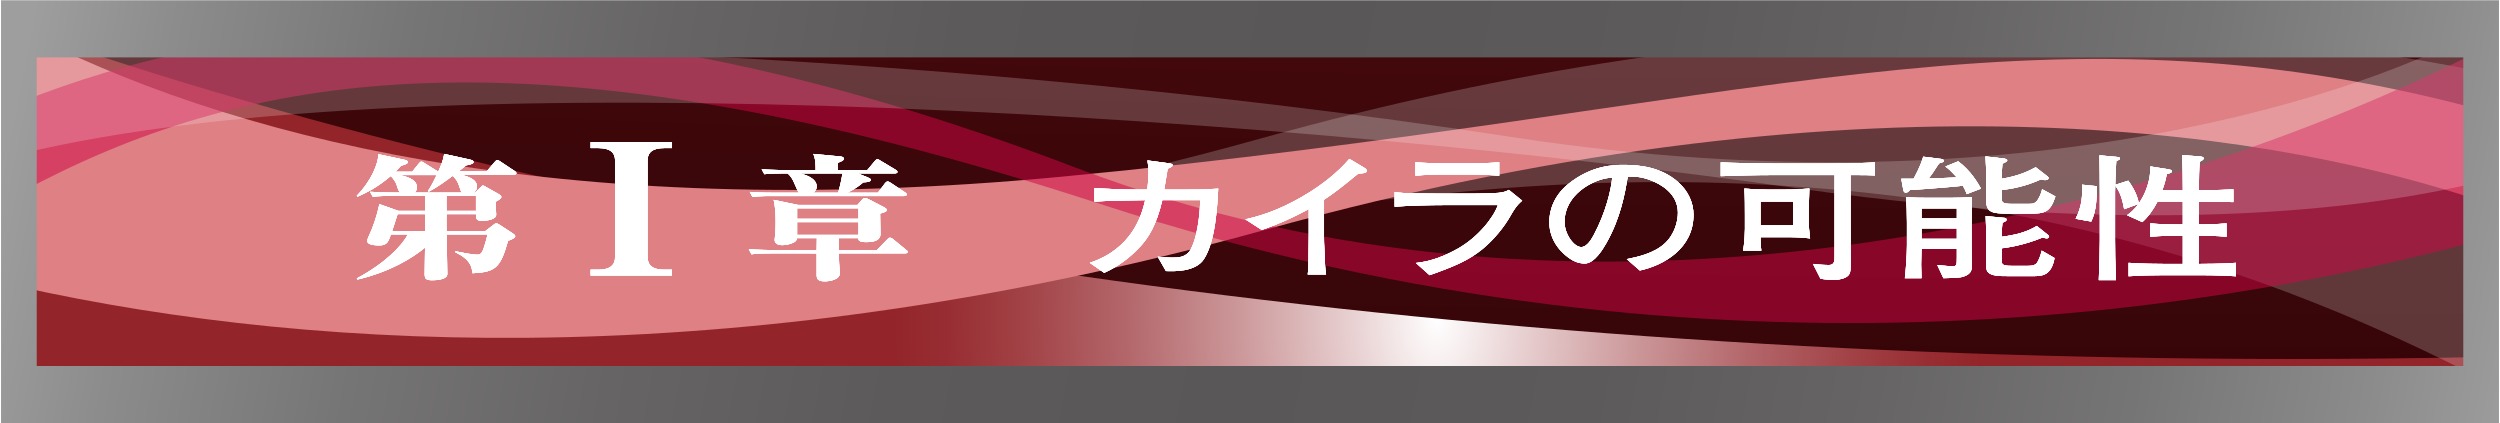 <?xml version="1.0" encoding="utf-8"?>
<svg version="1.1" xmlns="http://www.w3.org/2000/svg" xmlns:xlink="http://www.w3.org/1999/xlink" x="0px" y="0px" width="620px" height="105px" viewBox="0 0 620 105" style="enable-background:new 0 0 620 105;" xml:space="preserve">
<style type="text/css">
	.st0{fill:url(#SVGID_1_);}
	.st1{clip-path:url(#SVGID_3_);fill:url(#SVGID_4_);}
	.st2{opacity:0.2;clip-path:url(#SVGID_6_);fill:#fff;enable-background:new    ;}
	.st3{clip-path:url(#SVGID_8_);fill:#DE8084;}
	.st4{opacity:0.52;clip-path:url(#SVGID_10_);fill:#CF0746;enable-background:new    ;}
	.st5{opacity:0.2;clip-path:url(#SVGID_12_);fill:#fff;enable-background:new    ;}
	.st6{fill:url(#SVGID_13_);}
	.st7{fill:#fff;}
</style>
<filter id="drop-shadow">
	<feGaussianBlur in="SourceAlpha" stdDeviation="3"></feGaussianBlur>
</filter>
<g>
	<g>
		
			<radialGradient id="SVGID_1_" cx="1165.538" cy="1966.734" r="216.195" gradientTransform="matrix(0.624 0 0 1 -370.934 -1888)" gradientUnits="userSpaceOnUse">
			<stop  offset="0" style="stop-color:#fff"/>
			<stop  offset="0.136" style="stop-color:#EBD6D7"/>
			<stop  offset="0.364" style="stop-color:#CC989A"/>
			<stop  offset="0.574" style="stop-color:#B3666A"/>
			<stop  offset="0.756" style="stop-color:#A24347"/>
			<stop  offset="0.904" style="stop-color:#972D32"/>
			<stop  offset="1" style="stop-color:#93252A"/>
		</radialGradient>
		<rect x="4.681" y="7.146" class="st0" width="610.639" height="90.709"/>
		<g>
			<g>
				<g>
					<g>
						<g>
							<defs>
								<rect id="SVGID_2_" x="4.681" y="7.146" width="610.639" height="90.709"/>
							</defs>
							<clipPath id="SVGID_3_">
								<use xlink:href="#SVGID_2_"  style="overflow:visible;"/>
							</clipPath>
							
								<radialGradient id="SVGID_4_" cx="-3165.058" cy="1049.961" r="249.642" gradientTransform="matrix(0 -1.144 -8.373 0 9359.298 -3815.98)" gradientUnits="userSpaceOnUse">
								<stop  offset="0" style="stop-color:#93252A"/>
								<stop  offset="0.052" style="stop-color:#8B2227"/>
								<stop  offset="0.33" style="stop-color:#67161A"/>
								<stop  offset="0.588" style="stop-color:#4D0C10"/>
								<stop  offset="0.82" style="stop-color:#3D070A"/>
								<stop  offset="1" style="stop-color:#370508"/>
							</radialGradient>
							<path class="st1" d="M615.32,7.146H4.681c145.094,50.633,344.047,81.881,563.575,81.881c15.796,0,31.486-0.164,47.064-0.486
								V7.146L615.32,7.146z"/>
						</g>
					</g>
				</g>
			</g>
			<g>
				<g>
					<g>
						<g>
							<defs>
								<rect id="SVGID_5_" x="4.681" y="7.146" width="610.639" height="90.709"/>
							</defs>
							<clipPath id="SVGID_6_">
								<use xlink:href="#SVGID_5_"  style="overflow:visible;"/>
							</clipPath>
							<path class="st2" d="M4.681,62.46c119.015,31.51,188.839,1.26,357.602-14.87c125.002-11.947,206.668,22.642,253.036,46.347
								V17.739C543.041,3.321,438.365-0.812,312.846,34.291C159.653,77.126,59.315,57.11,4.681,39.859V62.46z"/>
						</g>
					</g>
				</g>
			</g>
			<g>
				<g>
					<g>
						<g>
							<defs>
								<rect id="SVGID_7_" x="4.681" y="7.146" width="610.639" height="90.709"/>
							</defs>
							<clipPath id="SVGID_8_">
								<use xlink:href="#SVGID_7_"  style="overflow:visible;"/>
							</clipPath>
							<path class="st3" d="M615.32,27.255C504.081-2.583,433.666,27.667,263.506,43.798C137.462,55.739,55.111,33.435,4.681,7.146
								v63.922c76.555,16.998,182.105,21.127,308.673-13.965c154.472-42.84,255.637-22.821,301.966-7.239V27.255z"/>
						</g>
					</g>
				</g>
			</g>
			<g>
				<g>
					<g>
						<g>
							<defs>
								<rect id="SVGID_9_" x="4.681" y="7.146" width="610.639" height="90.709"/>
							</defs>
							<clipPath id="SVGID_10_">
								<use xlink:href="#SVGID_9_"  style="overflow:visible;"/>
							</clipPath>
							<path class="st4" d="M4.681,47.944c55.209-29.75,125.106-44.029,268.222,2.652c155.464,50.704,286.636,23.876,342.417,8.96
								V12.413c-83.748,42.162-221.832,77.512-348.688,29.109C139.913-6.837,59.282,3.673,4.681,25.465V47.944z"/>
						</g>
					</g>
				</g>
			</g>
			<g>
				<g>
					<g>
						<g>
							<defs>
								<rect id="SVGID_11_" x="4.681" y="7.146" width="610.639" height="90.709"/>
							</defs>
							<clipPath id="SVGID_12_">
								<use xlink:href="#SVGID_11_"  style="overflow:visible;"/>
							</clipPath>
							<path class="st5" d="M4.681,38.271c102.908-25.24,324.869-8.178,440.934,8.406c92.194,13.169,147.645,3.848,169.704-1.672
								V7.146c-25.914,14.578-112.501,46.494-240.07,26.882C219.153,10.038,57.127,8.339,4.681,13.521V38.271z"/>
						</g>
					</g>
				</g>
			</g>
		</g>
	</g>
	<g>
		
			<linearGradient id="SVGID_13_" gradientUnits="userSpaceOnUse" x1="9.75" y1="1881.388" x2="622.659" y2="2002.055" gradientTransform="matrix(1 0 0 1 0 -1888)">
			<stop  offset="0" style="stop-color:#9E9E9F"/>
			<stop  offset="0.057" style="stop-color:#8C8C8D"/>
			<stop  offset="0.152" style="stop-color:#767575"/>
			<stop  offset="0.253" style="stop-color:#666464"/>
			<stop  offset="0.363" style="stop-color:#5C5A5A"/>
			<stop  offset="0.5" style="stop-color:#595757"/>
			<stop  offset="0.637" style="stop-color:#5C5A5A"/>
			<stop  offset="0.747" style="stop-color:#666464"/>
			<stop  offset="0.848" style="stop-color:#767575"/>
			<stop  offset="0.943" style="stop-color:#8C8C8D"/>
			<stop  offset="1" style="stop-color:#9E9E9F"/>
		</linearGradient>
		<path class="st6" d="M619.745,104.94H0.255V0.059h619.489V104.94L619.745,104.94z M9.106,90.768h601.789V14.232H9.106V90.768
			L9.106,90.768z"/>
	</g>
</g>
<g filter="url(#drop-shadow)">
	<g>
		<path class="st7" d="M127.436,43.313h-13.183c2.594,0.612,4.04,1.496,4.04,2.925c0,0.17,0,0.986-0.851,1.531h0.383l1.403-1.361
			c0.213-0.204,0.383-0.408,0.553-0.408s0.383,0.17,0.596,0.272l3.189,1.802c0.34,0.204,0.765,0.442,0.765,0.749
			c0,0.442-0.68,0.816-1.445,1.224c0,0.477,0.17,2.687,0.17,3.197c0,1.462-3.317,1.531-3.487,1.531c-1.53,0-1.53-0.646-1.53-1.667
			h-7.316v4.217h9.611l1.999-1.531c0.212-0.17,0.51-0.408,0.766-0.408c0.212,0,0.595,0.238,0.808,0.374l3.189,2.075
			c0.298,0.204,0.681,0.476,0.681,0.714c0,0.306-0.298,0.646-1.786,1.19c-1.914,6.836-3.189,7.72-8.803,8.026
			c-0.213-1.598-0.426-3.333-4.253-5.204v-0.272c1.488,0.34,4.295,0.884,5.4,0.884c0.851,0,1.233-0.374,1.744-1.973
			c0.17-0.578,0.68-2.245,0.851-3.061h-10.164c0,1.395,0.17,8.265,0.17,9.795s-3.061,1.564-3.784,1.564
			c-1.446,0-1.829-0.34-1.829-1.531c0-0.918,0.085-5.51,0.085-6.564c-3.189,2.653-8.803,6.054-16.755,7.925l-0.171-0.272
			c6.933-3.707,11.143-7.993,12.673-10.918h-4.21c-0.595,1.734-0.936,2.721-2.807,2.721c-2.211,0-3.062-0.408-3.062-1.156
			c0-0.408,0.893-2.245,1.063-2.653c1.107-2.789,1.574-4.762,1.957-6.428l4.678,1.667h6.634v-3.708h-8.335
			c-2.977,0-3.785,0.136-4.593,0.238l-0.723-1.258c2.041,0.136,4.039,0.204,6.081,0.204h1.403c-0.341-0.272-0.553-0.885-0.894-1.973
			c-0.212-0.646-0.766-1.496-1.445-2.142c-3.232,2.755-5.869,4.081-8.25,5.136l-0.171-0.238c3.657-3.742,5.358-8.061,5.358-10.306
			l6.209,1.326c0.851,0.17,1.105,0.34,1.105,0.612c0,0.476-0.936,0.714-1.7,0.919c-0.383,0.442-0.681,0.782-1.404,1.497h4.168
			l1.573-1.939c0.256-0.306,0.468-0.578,0.724-0.578c0.212,0,0.51,0.204,0.765,0.374l3.317,2.075l0.085,0.068
			c0.681-1.531,1.233-2.789,1.488-4.422l6.209,1.361c0.723,0.17,1.063,0.306,1.063,0.612c0,0.408-0.341,0.578-1.871,0.884
			c-0.511,0.442-0.638,0.544-1.829,1.462h6.975l1.871-2.211c0.298-0.34,0.511-0.578,0.766-0.578c0.17,0,0.425,0.136,0.766,0.374
			l3.529,2.347c0.128,0.102,0.426,0.272,0.426,0.51C128.075,43.278,127.648,43.313,127.436,43.313z M105.408,53.108h-6.804
			c-0.171,0.578-1.148,3.537-1.361,4.217h8.165V53.108z M113.998,46.509c-0.554-1.803-1.191-2.415-1.744-2.891
			c-1.871,1.395-3.785,2.789-5.911,3.912l-0.213-0.17c0.724-0.986,1.446-2.449,2.169-3.945h-9.101c1.403,0.34,4.21,0.986,4.21,3.027
			c0,0.204,0,0.816-0.595,1.327h11.737C114.381,47.597,114.211,47.223,113.998,46.509z M118.038,48.583h-7.316v3.708h7.316V48.583z"
			/>
		<path class="st7" d="M166.657,35.229v1.497h-1.928c-2.834,0-4.138,0.998-4.138,3.129v23.854c0,2.086,1.247,3.174,4.138,3.174h1.928
			v1.451h-20.181v-1.451h1.928c2.777,0,4.138-1.043,4.138-3.174V39.854c0-2.041-1.247-3.129-4.138-3.129h-1.928v-1.497
			C146.476,35.228,166.657,35.228,166.657,35.229z"/>
		<path class="st7" d="M224.438,62.834h-16.415c0.043,1.021,0.043,2.007,0.085,2.517c0.043,0.408,0.17,1.871,0.17,2.414
			c0,1.633-2.636,2.007-3.699,2.007c-1.446,0-2.041-0.374-2.041-1.53v-5.408H190.97c-2.594,0-3.53,0.068-4.593,0.238l-0.681-1.258
			c2.637,0.17,5.613,0.204,6.039,0.204h10.802c0-0.477,0.042-2.551,0.042-2.96h-4.933c0,0.477-0.341,0.851-0.894,1.123
			c-0.723,0.34-1.786,0.612-2.722,0.612c-0.977,0-1.913-0.34-1.913-1.292c0-0.204,0.127-1.123,0.127-1.327
			c0.128-1.258,0.128-2.857,0.128-3.129c0-1.564-0.085-3.877-0.511-5.476l6.082,1.259h14.714l1.148-1.327
			c0.212-0.238,0.382-0.374,0.765-0.374c0.298,0,0.553,0.136,0.894,0.306l3.87,2.006c0.255,0.136,0.553,0.34,0.553,0.579
			c0,0.442-0.17,0.51-1.616,0.952c0,1.36,0.085,3.537,0.085,4.897c0,0.681,0,2.177-3.529,2.177c-1.914,0-1.956-0.544-1.956-0.986
			h-4.891c0,0.612,0.042,2.415,0.042,2.96h9.441l2.594-2.653c0.255-0.272,0.383-0.408,0.638-0.408c0.341,0,0.553,0.17,0.766,0.34
			l3.232,2.653c0.255,0.204,0.425,0.306,0.425,0.51C225.118,62.766,224.736,62.834,224.438,62.834z M224.226,48.617h-33.001
			c-2.594,0-3.529,0.102-4.593,0.238l-0.681-1.259c2.637,0.204,5.614,0.204,6.039,0.204h6.209c-0.298-0.238-0.383-0.476-1.276-2.517
			c-0.17-0.442-0.723-1.599-1.615-2.279h-1.148c-2.594,0-3.529,0.068-4.593,0.204l-0.681-1.225c2.637,0.17,5.613,0.204,6.039,0.204
			h7.356c0-1.054,0-2.857-0.595-4.014l6.591,0.612c0.724,0.068,0.979,0.238,0.979,0.544c0,0.374-0.298,0.646-1.531,1.054v1.803h7.357
			l1.871-2.245c0.128-0.17,0.383-0.442,0.638-0.442c0.298,0,0.511,0.204,0.809,0.374l3.742,2.245c0.17,0.102,0.425,0.272,0.425,0.51
			c0,0.306-0.383,0.375-0.681,0.375h-9.143l2.424,0.986c0.255,0.102,0.808,0.306,0.808,0.612c0,0.578-1.488,0.612-1.871,0.612
			c-0.595,0.51-1.956,1.633-3.954,2.585h7.569l1.786-2.381c0.127-0.136,0.34-0.408,0.638-0.408c0.17,0,0.34,0.068,0.766,0.34
			l3.572,2.381c0.17,0.136,0.383,0.272,0.383,0.408C224.864,48.617,224.48,48.617,224.226,48.617z M212.914,51.644h-15.225v2.619
			h15.225V51.644z M212.914,55.081h-15.225v3.163h15.225V55.081z M198.413,43.007c1.021,0.272,4.125,1.088,4.125,3.231
			c0,0.17,0,0.986-0.894,1.564h6.209c0.34-0.952,0.979-3.843,1.064-4.795C208.917,43.007,198.413,43.007,198.413,43.007z"/>
		<path class="st7" d="M298.548,64.297c-2.126,3.231-7.612,2.993-9.398,2.925l-2.041-3.571c1.021,0.136,2.126,0.238,3.785,0.238
			c1.106,0,3.232,0,4.338-1.939c2.168-3.911,2.381-10.986,2.424-12.312h-9.398c-1.446,6.258-3.487,9.387-5.613,11.666
			c-2.382,2.551-5.316,4.795-8.804,6.36l-3.571-2.482c10.418-3.469,12.843-11.632,13.735-15.543
			c-8.675,0.136-8.888,0.136-12.588,0.374v-3.367c3.019,0.17,5.869,0.374,11.865,0.374h1.233c0.212-1.496,0.298-3.061,0.298-4.183
			c0-1.395-0.128-2.347-0.256-3.061l4.976,0.68c0.978,0.136,1.276,0.17,1.276,0.51c0,0.408-0.851,0.714-1.191,0.851
			c-0.085,0.442-0.17,0.714-0.212,1.088c-0.128,0.646-0.596,3.537-0.681,4.115h5.146c1.829,0,4.551,0.034,8.25-0.238
			C301.908,50.829,301.483,59.875,298.548,64.297z"/>
		<path class="st7" d="M336.859,43.04c-4.21,3.436-5.656,4.592-8.505,6.497v9.115c0,2.415,0.127,2.721,0.212,5.578
			c0.043,2.109,0.17,2.891,0.298,3.843h-4.55c0.085-0.714,0.17-1.462,0.17-1.599c0-1.292,0.085-6.938,0.085-8.095v-6.53
			c-3.657,2.007-7.569,3.775-11.652,5.17l-4.082-2.619c2.466-0.578,7.611-1.769,14.544-5.884c4.337-2.551,8.207-5.578,11.269-9.115
			l3.87,2.313c0.256,0.17,0.426,0.408,0.426,0.612C338.943,42.972,338.178,42.972,336.859,43.04z"/>
		<path class="st7" d="M374.702,53.346c-1.574,2.857-4.296,6.19-7.059,8.435c-3.402,2.755-6.677,4.184-13.099,6.462l-3.401-3.027
			c3.742-0.374,7.186-1.769,10.249-3.469c5.272-2.925,9.101-7.959,10.078-10.884h-13.48c-3.189,0-9.059,0.136-12.12,0.408v-3.673
			c0.681,0.102,1.19,0.204,2.254,0.272c2.041,0.102,5.996,0.136,7.697,0.136h10.164c1.36,0,4.295-0.068,5.528-0.17
			c1.445-0.136,1.998-0.374,2.679-0.749l3.317,2.687C376.104,50.862,375.169,52.529,374.702,53.346z M364.793,43.278h-6.847
			c-2.296,0-4.635,0.068-6.932,0.306v-3.367c2.382,0.238,5.869,0.306,6.932,0.306h6.847c2.339,0,4.678-0.068,7.017-0.306v3.367
			C368.79,43.278,365.091,43.278,364.793,43.278z"/>
		<path class="st7" d="M406.676,67.086l-3.232-2.823c2.509-0.51,6.677-1.36,9.44-3.912c2.51-2.347,3.232-5.544,3.232-7.619
			c0-4.864-4.508-7.142-6.592-7.959c-2.552-1.021-4.21-0.986-5.826-0.986c-0.723,4.149-1.743,10.204-5.315,16.496
			c-0.808,1.395-2.935,5.068-5.358,5.068c-1.616,0-2.892-0.646-3.614-1.156c-1.616-1.055-5.188-4.048-5.188-9.149
			c0-2.483,0.893-6.292,4.635-9.354c5.911-4.795,11.483-4.795,13.949-4.795c3.87,0,9.143,0.544,13.354,4.251
			c2.509,2.211,3.827,5.136,3.827,8.129C419.986,61.644,412.587,65.793,406.676,67.086z M398.723,44.162
			c-3.614,0.476-10.716,4.013-10.716,10.884c0,3.027,2.339,6.224,4.125,6.224c1.488,0,2.594-2.04,3.104-2.959
			c3.063-5.714,4.338-11.394,4.594-14.251C399.445,44.095,399.104,44.128,398.723,44.162z"/>
		<path class="st7" d="M460.082,43.415h-1.148v11.87c0,1.632,0.042,8.945,0.042,10.169c-0.042,1.836-0.042,2.585-1.063,3.231
			c-1.063,0.646-2.51,0.714-3.02,0.714c-0.766,0-2.084-0.034-3.402-0.272l-1.871-3.673c2.254,0.272,3.87,0.272,3.955,0.272
			c1.36,0,1.403-1.021,1.403-2.075V43.415h-14.714c-4.934,0-9.483,0.136-13.523,0.272v-3.435c1.828,0.17,11.524,0.306,13.736,0.306
			h10.206c3.87,0,10.631,0,14.289-0.306v3.265C463.909,43.449,462.293,43.415,460.082,43.415z M443.113,58.821h-6.506
			c0,1.156,0.042,2.21,0.213,3.333h-4.551c0.425-2.007,0.468-5.17,0.468-5.34v-3.503c0-2.177,0-4.354-0.128-6.564
			c2.467,0.238,4.849,0.272,5.869,0.272h3.955c3.061,0,4.848-0.136,6.294-0.272c0,0.85-0.171,4.558-0.171,5.306V54.4
			c0,2.177,0.128,2.415,0.341,4.728C447.366,58.923,445.495,58.821,443.113,58.821z M444.729,49.978h-8.122v5.918h8.122V49.978z"/>
		<path class="st7" d="M487.716,48.141c-0.17-0.612-0.34-1.055-0.936-2.075c-1.956,0.238-6.677,0.612-8.974,0.782
			c-0.638,0.068-3.529,0.238-4.125,0.272c-0.425,0.442-0.638,0.646-1.063,0.646c-0.426,0-0.553-0.442-0.596-0.646l-0.51-2.789h3.062
			c1.658-3.027,2.084-4.523,2.382-5.476l4.38,0.544c0.255,0.034,0.723,0.136,0.723,0.442c0,0.34-0.255,0.408-1.105,0.646
			c-0.34,0.34-1.318,1.973-1.573,2.313c-0.638,0.918-0.766,1.054-1.106,1.462c2.34-0.068,5.529-0.17,7.018-0.272
			c-1.871-2.007-2.042-2.109-2.85-2.687l3.189-1.292c3.148,2.347,4.848,5.34,5.656,6.769L487.716,48.141z M486.781,68.65
			c-0.851,0.272-3.827,0.34-4.806,0.34l-1.531-3.265c2.042,0.204,3.104,0.306,3.743,0.306c1.063,0,1.106-0.204,1.106-2.211v-2.108
			h-8.761c-0.042,1.394-0.085,3.299-0.085,3.877c0,0.544,0.085,2.925,0.085,3.401h-4.125c0.255-1.973,0.511-6.054,0.511-8.095v-5.782
			c0-2.143-0.086-4.728-0.213-6.224c1.956,0.136,3.146,0.17,5.656,0.17h5.315c2.084,0,4.423-0.102,5.358-0.17
			c0,1.021-0.085,5.476-0.085,6.395v5.51c0,0.544,0.085,4.966,0.085,5.034C489.035,67.188,488.652,68.072,486.781,68.65z
			 M485.293,51.679h-8.761v2.483h8.761V51.679z M485.293,56.644h-8.761v2.585h8.761V56.644z M503.409,52.972h-5.401
			c-4.082,0-5.443-0.306-5.443-3.401v-6.258c0-1.19,0-1.531-0.17-4.524l4.763,0.544c0.213,0.034,0.638,0.238,0.638,0.374
			c0,0.34-0.127,0.374-1.19,0.884c-0.085,1.156-0.17,1.938-0.17,2.891v0.85c4.338-0.714,6.932-2.041,8.42-2.857l2.978,2.313
			c0.085,0.068,0.212,0.204,0.212,0.374c0,0.17-0.127,0.51-0.85,0.51c-0.17,0-0.255,0-1.063-0.17
			c-2.254,0.986-5.316,2.143-9.696,2.619v2.04c0,0.884,0,1.395,2.339,1.395h4.125c1.19,0,1.488,0,2.126-0.578
			c0.511-0.476,1.276-2.109,1.404-3.061l3.314,1.803C508.427,52.767,506.98,52.972,503.409,52.972z M504.174,68.48h-5.911
			c-2.68,0-4.423-0.034-5.316-1.054c-0.255-0.374-0.383-0.646-0.383-2.313v-6.836c0-1.36,0-1.734-0.127-4.693l4.678,0.442
			c0.212,0.034,0.51,0.102,0.51,0.442c0,0.306-0.17,0.408-1.021,0.782c-0.085,0.816-0.17,1.836-0.17,3.469
			c3.232-0.408,6.336-1.19,8.676-2.687l2.849,2.279c0.128,0.102,0.213,0.17,0.213,0.34s-0.17,0.476-0.596,0.476
			c-0.212,0-0.425-0.068-0.978-0.238c-3.828,1.564-7.272,2.347-10.164,2.687v3.265c0,0.748,0.34,1.088,2.339,1.088h4.253
			c1.53,0,1.871-0.442,2.126-0.714c0.298-0.408,0.894-1.632,1.191-3.061l3.189,1.837C508.724,68.447,506.342,68.48,504.174,68.48z"/>
		<path class="st7" d="M519.817,50.523c-0.171,1.496-0.511,3.027-1.191,4.421l-3.87-0.68c1.701-3.299,1.701-6.293,1.574-8.469
			l3.699,0.375C520.029,47.019,520.072,48.448,519.817,50.523z M545.544,68.242h-8.803c-2.935,0-5.911,0.068-8.846,0.272v-3.333
			c3.063,0.238,7.485,0.272,8.846,0.272h4.593v-7.006h-1.786c0,0-3.487,0-6.294,0.272v-3.333c2.169,0.238,5.316,0.272,6.294,0.272
			h1.786v-5.68h-6.251c-1.106,2.109-2.339,3.81-3.785,5.102l-3.784-1.701c0.68-0.51,1.786-1.327,2.807-2.789l-3.53,1.292
			c-0.383-2.04-0.851-4.115-2.211-5.85c0,0.238-0.043,1.293-0.043,1.531v11.87c0,3.027,0.043,5.102,0.213,10.033h-4.253
			c0.171-4.728,0.256-6.972,0.256-9.931V47.699c0-2.755-0.043-6.36-0.085-9.183l4.125,0.374c0.595,0.068,0.977,0.102,0.977,0.408
			c0,0.238-0.128,0.272-0.935,0.68c-0.128,2.109-0.17,3.163-0.255,5.85l3.231-1.021c1.914,2.619,2.339,4.388,2.637,5.612
			c2.722-3.945,2.85-7.687,2.85-9.149l4.465,0.714c0.341,0.068,0.894,0.17,0.894,0.476c0,0.34-0.426,0.476-1.276,0.714
			c-0.255,1.19-0.51,2.347-1.147,4.047h5.103V46.61c0-2.414-0.042-5.816-0.17-8.163l4.253,0.34c0.468,0.034,1.105,0.102,1.105,0.476
			c0,0.375-0.681,0.681-0.978,0.851c-0.17,1.599-0.212,4.456-0.212,6.088v0.986c5.358-0.068,5.613-0.068,8.548-0.238v3.163
			c-1.361,0-7.315-0.068-8.548-0.102v5.646c1.615,0,4.55-0.034,6.847-0.272v3.333c-2.297-0.238-5.019-0.272-6.847-0.272v7.006
			c0.766,0,5.528,0,9.186-0.272v3.333C550.648,68.242,545.885,68.242,545.544,68.242z"/>
	</g>
	<g>
		<path class="st7" d="M127.436,43.313h-13.183c2.594,0.612,4.04,1.496,4.04,2.925c0,0.17,0,0.986-0.851,1.531h0.383l1.403-1.361
			c0.213-0.204,0.383-0.408,0.553-0.408s0.383,0.17,0.596,0.272l3.189,1.802c0.34,0.204,0.765,0.442,0.765,0.749
			c0,0.442-0.68,0.816-1.445,1.224c0,0.477,0.17,2.687,0.17,3.197c0,1.462-3.317,1.531-3.487,1.531c-1.53,0-1.53-0.646-1.53-1.667
			h-7.316v4.217h9.611l1.999-1.531c0.212-0.17,0.51-0.408,0.766-0.408c0.212,0,0.595,0.238,0.808,0.374l3.189,2.075
			c0.298,0.204,0.681,0.476,0.681,0.714c0,0.306-0.298,0.646-1.786,1.19c-1.914,6.836-3.189,7.72-8.803,8.026
			c-0.213-1.598-0.426-3.333-4.253-5.204v-0.272c1.488,0.34,4.295,0.884,5.4,0.884c0.851,0,1.233-0.374,1.744-1.973
			c0.17-0.578,0.68-2.245,0.851-3.061h-10.164c0,1.395,0.17,8.265,0.17,9.795s-3.061,1.564-3.784,1.564
			c-1.446,0-1.829-0.34-1.829-1.531c0-0.918,0.085-5.51,0.085-6.564c-3.189,2.653-8.803,6.054-16.755,7.925l-0.171-0.272
			c6.933-3.707,11.143-7.993,12.673-10.918h-4.21c-0.595,1.734-0.936,2.721-2.807,2.721c-2.211,0-3.062-0.408-3.062-1.156
			c0-0.408,0.893-2.245,1.063-2.653c1.107-2.789,1.574-4.762,1.957-6.428l4.678,1.667h6.634v-3.708h-8.335
			c-2.977,0-3.785,0.136-4.593,0.238l-0.723-1.258c2.041,0.136,4.039,0.204,6.081,0.204h1.403c-0.341-0.272-0.553-0.885-0.894-1.973
			c-0.212-0.646-0.766-1.496-1.445-2.142c-3.232,2.755-5.869,4.081-8.25,5.136l-0.171-0.238c3.657-3.742,5.358-8.061,5.358-10.306
			l6.209,1.326c0.851,0.17,1.105,0.34,1.105,0.612c0,0.476-0.936,0.714-1.7,0.919c-0.383,0.442-0.681,0.782-1.404,1.497h4.168
			l1.573-1.939c0.256-0.306,0.468-0.578,0.724-0.578c0.212,0,0.51,0.204,0.765,0.374l3.317,2.075l0.085,0.068
			c0.681-1.531,1.233-2.789,1.488-4.422l6.209,1.361c0.723,0.17,1.063,0.306,1.063,0.612c0,0.408-0.341,0.578-1.871,0.884
			c-0.511,0.442-0.638,0.544-1.829,1.462h6.975l1.871-2.211c0.298-0.34,0.511-0.578,0.766-0.578c0.17,0,0.425,0.136,0.766,0.374
			l3.529,2.347c0.128,0.102,0.426,0.272,0.426,0.51C128.075,43.278,127.648,43.313,127.436,43.313z M105.408,53.108h-6.804
			c-0.171,0.578-1.148,3.537-1.361,4.217h8.165V53.108z M113.998,46.509c-0.554-1.803-1.191-2.415-1.744-2.891
			c-1.871,1.395-3.785,2.789-5.911,3.912l-0.213-0.17c0.724-0.986,1.446-2.449,2.169-3.945h-9.101c1.403,0.34,4.21,0.986,4.21,3.027
			c0,0.204,0,0.816-0.595,1.327h11.737C114.381,47.597,114.211,47.223,113.998,46.509z M118.038,48.583h-7.316v3.708h7.316V48.583z"
			/>
		<path class="st7" d="M166.657,35.229v1.497h-1.928c-2.834,0-4.138,0.998-4.138,3.129v23.854c0,2.086,1.247,3.174,4.138,3.174h1.928
			v1.451h-20.181v-1.451h1.928c2.777,0,4.138-1.043,4.138-3.174V39.854c0-2.041-1.247-3.129-4.138-3.129h-1.928v-1.497
			C146.476,35.228,166.657,35.228,166.657,35.229z"/>
		<path class="st7" d="M224.438,62.834h-16.415c0.043,1.021,0.043,2.007,0.085,2.517c0.043,0.408,0.17,1.871,0.17,2.414
			c0,1.633-2.636,2.007-3.699,2.007c-1.446,0-2.041-0.374-2.041-1.53v-5.408H190.97c-2.594,0-3.53,0.068-4.593,0.238l-0.681-1.258
			c2.637,0.17,5.613,0.204,6.039,0.204h10.802c0-0.477,0.042-2.551,0.042-2.96h-4.933c0,0.477-0.341,0.851-0.894,1.123
			c-0.723,0.34-1.786,0.612-2.722,0.612c-0.977,0-1.913-0.34-1.913-1.292c0-0.204,0.127-1.123,0.127-1.327
			c0.128-1.258,0.128-2.857,0.128-3.129c0-1.564-0.085-3.877-0.511-5.476l6.082,1.259h14.714l1.148-1.327
			c0.212-0.238,0.382-0.374,0.765-0.374c0.298,0,0.553,0.136,0.894,0.306l3.87,2.006c0.255,0.136,0.553,0.34,0.553,0.579
			c0,0.442-0.17,0.51-1.616,0.952c0,1.36,0.085,3.537,0.085,4.897c0,0.681,0,2.177-3.529,2.177c-1.914,0-1.956-0.544-1.956-0.986
			h-4.891c0,0.612,0.042,2.415,0.042,2.96h9.441l2.594-2.653c0.255-0.272,0.383-0.408,0.638-0.408c0.341,0,0.553,0.17,0.766,0.34
			l3.232,2.653c0.255,0.204,0.425,0.306,0.425,0.51C225.118,62.766,224.736,62.834,224.438,62.834z M224.226,48.617h-33.001
			c-2.594,0-3.529,0.102-4.593,0.238l-0.681-1.259c2.637,0.204,5.614,0.204,6.039,0.204h6.209c-0.298-0.238-0.383-0.476-1.276-2.517
			c-0.17-0.442-0.723-1.599-1.615-2.279h-1.148c-2.594,0-3.529,0.068-4.593,0.204l-0.681-1.225c2.637,0.17,5.613,0.204,6.039,0.204
			h7.356c0-1.054,0-2.857-0.595-4.014l6.591,0.612c0.724,0.068,0.979,0.238,0.979,0.544c0,0.374-0.298,0.646-1.531,1.054v1.803h7.357
			l1.871-2.245c0.128-0.17,0.383-0.442,0.638-0.442c0.298,0,0.511,0.204,0.809,0.374l3.742,2.245c0.17,0.102,0.425,0.272,0.425,0.51
			c0,0.306-0.383,0.375-0.681,0.375h-9.143l2.424,0.986c0.255,0.102,0.808,0.306,0.808,0.612c0,0.578-1.488,0.612-1.871,0.612
			c-0.595,0.51-1.956,1.633-3.954,2.585h7.569l1.786-2.381c0.127-0.136,0.34-0.408,0.638-0.408c0.17,0,0.34,0.068,0.766,0.34
			l3.572,2.381c0.17,0.136,0.383,0.272,0.383,0.408C224.864,48.617,224.48,48.617,224.226,48.617z M212.914,51.644h-15.225v2.619
			h15.225V51.644z M212.914,55.081h-15.225v3.163h15.225V55.081z M198.413,43.007c1.021,0.272,4.125,1.088,4.125,3.231
			c0,0.17,0,0.986-0.894,1.564h6.209c0.34-0.952,0.979-3.843,1.064-4.795C208.917,43.007,198.413,43.007,198.413,43.007z"/>
		<path class="st7" d="M298.548,64.297c-2.126,3.231-7.612,2.993-9.398,2.925l-2.041-3.571c1.021,0.136,2.126,0.238,3.785,0.238
			c1.106,0,3.232,0,4.338-1.939c2.168-3.911,2.381-10.986,2.424-12.312h-9.398c-1.446,6.258-3.487,9.387-5.613,11.666
			c-2.382,2.551-5.316,4.795-8.804,6.36l-3.571-2.482c10.418-3.469,12.843-11.632,13.735-15.543
			c-8.675,0.136-8.888,0.136-12.588,0.374v-3.367c3.019,0.17,5.869,0.374,11.865,0.374h1.233c0.212-1.496,0.298-3.061,0.298-4.183
			c0-1.395-0.128-2.347-0.256-3.061l4.976,0.68c0.978,0.136,1.276,0.17,1.276,0.51c0,0.408-0.851,0.714-1.191,0.851
			c-0.085,0.442-0.17,0.714-0.212,1.088c-0.128,0.646-0.596,3.537-0.681,4.115h5.146c1.829,0,4.551,0.034,8.25-0.238
			C301.908,50.829,301.483,59.875,298.548,64.297z"/>
		<path class="st7" d="M336.859,43.04c-4.21,3.436-5.656,4.592-8.505,6.497v9.115c0,2.415,0.127,2.721,0.212,5.578
			c0.043,2.109,0.17,2.891,0.298,3.843h-4.55c0.085-0.714,0.17-1.462,0.17-1.599c0-1.292,0.085-6.938,0.085-8.095v-6.53
			c-3.657,2.007-7.569,3.775-11.652,5.17l-4.082-2.619c2.466-0.578,7.611-1.769,14.544-5.884c4.337-2.551,8.207-5.578,11.269-9.115
			l3.87,2.313c0.256,0.17,0.426,0.408,0.426,0.612C338.943,42.972,338.178,42.972,336.859,43.04z"/>
		<path class="st7" d="M374.702,53.346c-1.574,2.857-4.296,6.19-7.059,8.435c-3.402,2.755-6.677,4.184-13.099,6.462l-3.401-3.027
			c3.742-0.374,7.186-1.769,10.249-3.469c5.272-2.925,9.101-7.959,10.078-10.884h-13.48c-3.189,0-9.059,0.136-12.12,0.408v-3.673
			c0.681,0.102,1.19,0.204,2.254,0.272c2.041,0.102,5.996,0.136,7.697,0.136h10.164c1.36,0,4.295-0.068,5.528-0.17
			c1.445-0.136,1.998-0.374,2.679-0.749l3.317,2.687C376.104,50.862,375.169,52.529,374.702,53.346z M364.793,43.278h-6.847
			c-2.296,0-4.635,0.068-6.932,0.306v-3.367c2.382,0.238,5.869,0.306,6.932,0.306h6.847c2.339,0,4.678-0.068,7.017-0.306v3.367
			C368.79,43.278,365.091,43.278,364.793,43.278z"/>
		<path class="st7" d="M406.676,67.086l-3.232-2.823c2.509-0.51,6.677-1.36,9.44-3.912c2.51-2.347,3.232-5.544,3.232-7.619
			c0-4.864-4.508-7.142-6.592-7.959c-2.552-1.021-4.21-0.986-5.826-0.986c-0.723,4.149-1.743,10.204-5.315,16.496
			c-0.808,1.395-2.935,5.068-5.358,5.068c-1.616,0-2.892-0.646-3.614-1.156c-1.616-1.055-5.188-4.048-5.188-9.149
			c0-2.483,0.893-6.292,4.635-9.354c5.911-4.795,11.483-4.795,13.949-4.795c3.87,0,9.143,0.544,13.354,4.251
			c2.509,2.211,3.827,5.136,3.827,8.129C419.986,61.644,412.587,65.793,406.676,67.086z M398.723,44.162
			c-3.614,0.476-10.716,4.013-10.716,10.884c0,3.027,2.339,6.224,4.125,6.224c1.488,0,2.594-2.04,3.104-2.959
			c3.063-5.714,4.338-11.394,4.594-14.251C399.445,44.095,399.104,44.128,398.723,44.162z"/>
		<path class="st7" d="M460.082,43.415h-1.148v11.87c0,1.632,0.042,8.945,0.042,10.169c-0.042,1.836-0.042,2.585-1.063,3.231
			c-1.063,0.646-2.51,0.714-3.02,0.714c-0.766,0-2.084-0.034-3.402-0.272l-1.871-3.673c2.254,0.272,3.87,0.272,3.955,0.272
			c1.36,0,1.403-1.021,1.403-2.075V43.415h-14.714c-4.934,0-9.483,0.136-13.523,0.272v-3.435c1.828,0.17,11.524,0.306,13.736,0.306
			h10.206c3.87,0,10.631,0,14.289-0.306v3.265C463.909,43.449,462.293,43.415,460.082,43.415z M443.113,58.821h-6.506
			c0,1.156,0.042,2.21,0.213,3.333h-4.551c0.425-2.007,0.468-5.17,0.468-5.34v-3.503c0-2.177,0-4.354-0.128-6.564
			c2.467,0.238,4.849,0.272,5.869,0.272h3.955c3.061,0,4.848-0.136,6.294-0.272c0,0.85-0.171,4.558-0.171,5.306V54.4
			c0,2.177,0.128,2.415,0.341,4.728C447.366,58.923,445.495,58.821,443.113,58.821z M444.729,49.978h-8.122v5.918h8.122V49.978z"/>
		<path class="st7" d="M487.716,48.141c-0.17-0.612-0.34-1.055-0.936-2.075c-1.956,0.238-6.677,0.612-8.974,0.782
			c-0.638,0.068-3.529,0.238-4.125,0.272c-0.425,0.442-0.638,0.646-1.063,0.646c-0.426,0-0.553-0.442-0.596-0.646l-0.51-2.789h3.062
			c1.658-3.027,2.084-4.523,2.382-5.476l4.38,0.544c0.255,0.034,0.723,0.136,0.723,0.442c0,0.34-0.255,0.408-1.105,0.646
			c-0.34,0.34-1.318,1.973-1.573,2.313c-0.638,0.918-0.766,1.054-1.106,1.462c2.34-0.068,5.529-0.17,7.018-0.272
			c-1.871-2.007-2.042-2.109-2.85-2.687l3.189-1.292c3.148,2.347,4.848,5.34,5.656,6.769L487.716,48.141z M486.781,68.65
			c-0.851,0.272-3.827,0.34-4.806,0.34l-1.531-3.265c2.042,0.204,3.104,0.306,3.743,0.306c1.063,0,1.106-0.204,1.106-2.211v-2.108
			h-8.761c-0.042,1.394-0.085,3.299-0.085,3.877c0,0.544,0.085,2.925,0.085,3.401h-4.125c0.255-1.973,0.511-6.054,0.511-8.095v-5.782
			c0-2.143-0.086-4.728-0.213-6.224c1.956,0.136,3.146,0.17,5.656,0.17h5.315c2.084,0,4.423-0.102,5.358-0.17
			c0,1.021-0.085,5.476-0.085,6.395v5.51c0,0.544,0.085,4.966,0.085,5.034C489.035,67.188,488.652,68.072,486.781,68.65z
			 M485.293,51.679h-8.761v2.483h8.761V51.679z M485.293,56.644h-8.761v2.585h8.761V56.644z M503.409,52.972h-5.401
			c-4.082,0-5.443-0.306-5.443-3.401v-6.258c0-1.19,0-1.531-0.17-4.524l4.763,0.544c0.213,0.034,0.638,0.238,0.638,0.374
			c0,0.34-0.127,0.374-1.19,0.884c-0.085,1.156-0.17,1.938-0.17,2.891v0.85c4.338-0.714,6.932-2.041,8.42-2.857l2.978,2.313
			c0.085,0.068,0.212,0.204,0.212,0.374c0,0.17-0.127,0.51-0.85,0.51c-0.17,0-0.255,0-1.063-0.17
			c-2.254,0.986-5.316,2.143-9.696,2.619v2.04c0,0.884,0,1.395,2.339,1.395h4.125c1.19,0,1.488,0,2.126-0.578
			c0.511-0.476,1.276-2.109,1.404-3.061l3.314,1.803C508.427,52.767,506.98,52.972,503.409,52.972z M504.174,68.48h-5.911
			c-2.68,0-4.423-0.034-5.316-1.054c-0.255-0.374-0.383-0.646-0.383-2.313v-6.836c0-1.36,0-1.734-0.127-4.693l4.678,0.442
			c0.212,0.034,0.51,0.102,0.51,0.442c0,0.306-0.17,0.408-1.021,0.782c-0.085,0.816-0.17,1.836-0.17,3.469
			c3.232-0.408,6.336-1.19,8.676-2.687l2.849,2.279c0.128,0.102,0.213,0.17,0.213,0.34s-0.17,0.476-0.596,0.476
			c-0.212,0-0.425-0.068-0.978-0.238c-3.828,1.564-7.272,2.347-10.164,2.687v3.265c0,0.748,0.34,1.088,2.339,1.088h4.253
			c1.53,0,1.871-0.442,2.126-0.714c0.298-0.408,0.894-1.632,1.191-3.061l3.189,1.837C508.724,68.447,506.342,68.48,504.174,68.48z"/>
		<path class="st7" d="M519.817,50.523c-0.171,1.496-0.511,3.027-1.191,4.421l-3.87-0.68c1.701-3.299,1.701-6.293,1.574-8.469
			l3.699,0.375C520.029,47.019,520.072,48.448,519.817,50.523z M545.544,68.242h-8.803c-2.935,0-5.911,0.068-8.846,0.272v-3.333
			c3.063,0.238,7.485,0.272,8.846,0.272h4.593v-7.006h-1.786c0,0-3.487,0-6.294,0.272v-3.333c2.169,0.238,5.316,0.272,6.294,0.272
			h1.786v-5.68h-6.251c-1.106,2.109-2.339,3.81-3.785,5.102l-3.784-1.701c0.68-0.51,1.786-1.327,2.807-2.789l-3.53,1.292
			c-0.383-2.04-0.851-4.115-2.211-5.85c0,0.238-0.043,1.293-0.043,1.531v11.87c0,3.027,0.043,5.102,0.213,10.033h-4.253
			c0.171-4.728,0.256-6.972,0.256-9.931V47.699c0-2.755-0.043-6.36-0.085-9.183l4.125,0.374c0.595,0.068,0.977,0.102,0.977,0.408
			c0,0.238-0.128,0.272-0.935,0.68c-0.128,2.109-0.17,3.163-0.255,5.85l3.231-1.021c1.914,2.619,2.339,4.388,2.637,5.612
			c2.722-3.945,2.85-7.687,2.85-9.149l4.465,0.714c0.341,0.068,0.894,0.17,0.894,0.476c0,0.34-0.426,0.476-1.276,0.714
			c-0.255,1.19-0.51,2.347-1.147,4.047h5.103V46.61c0-2.414-0.042-5.816-0.17-8.163l4.253,0.34c0.468,0.034,1.105,0.102,1.105,0.476
			c0,0.375-0.681,0.681-0.978,0.851c-0.17,1.599-0.212,4.456-0.212,6.088v0.986c5.358-0.068,5.613-0.068,8.548-0.238v3.163
			c-1.361,0-7.315-0.068-8.548-0.102v5.646c1.615,0,4.55-0.034,6.847-0.272v3.333c-2.297-0.238-5.019-0.272-6.847-0.272v7.006
			c0.766,0,5.528,0,9.186-0.272v3.333C550.648,68.242,545.885,68.242,545.544,68.242z"/>
	</g>
</g>
<g>
	<g>
		<path class="st7" d="M127.436,43.313h-13.183c2.594,0.612,4.04,1.496,4.04,2.925c0,0.17,0,0.986-0.851,1.531h0.383l1.403-1.361
			c0.213-0.204,0.383-0.408,0.553-0.408s0.383,0.17,0.596,0.272l3.189,1.802c0.34,0.204,0.765,0.442,0.765,0.749
			c0,0.442-0.68,0.816-1.445,1.224c0,0.477,0.17,2.687,0.17,3.197c0,1.462-3.317,1.531-3.487,1.531c-1.53,0-1.53-0.646-1.53-1.667
			h-7.316v4.217h9.611l1.999-1.531c0.212-0.17,0.51-0.408,0.766-0.408c0.212,0,0.595,0.238,0.808,0.374l3.189,2.075
			c0.298,0.204,0.681,0.476,0.681,0.714c0,0.306-0.298,0.646-1.786,1.19c-1.914,6.836-3.189,7.72-8.803,8.026
			c-0.213-1.598-0.426-3.333-4.253-5.204v-0.272c1.488,0.34,4.295,0.884,5.4,0.884c0.851,0,1.233-0.374,1.744-1.973
			c0.17-0.578,0.68-2.245,0.851-3.061h-10.164c0,1.395,0.17,8.265,0.17,9.795s-3.061,1.564-3.784,1.564
			c-1.446,0-1.829-0.34-1.829-1.531c0-0.918,0.085-5.51,0.085-6.564c-3.189,2.653-8.803,6.054-16.755,7.925l-0.171-0.272
			c6.933-3.707,11.143-7.993,12.673-10.918h-4.21c-0.595,1.734-0.936,2.721-2.807,2.721c-2.211,0-3.062-0.408-3.062-1.156
			c0-0.408,0.893-2.245,1.063-2.653c1.107-2.789,1.574-4.762,1.957-6.428l4.678,1.667h6.634v-3.708h-8.335
			c-2.977,0-3.785,0.136-4.593,0.238l-0.723-1.258c2.041,0.136,4.039,0.204,6.081,0.204h1.403c-0.341-0.272-0.553-0.885-0.894-1.973
			c-0.212-0.646-0.766-1.496-1.445-2.142c-3.232,2.755-5.869,4.081-8.25,5.136l-0.171-0.238c3.657-3.742,5.358-8.061,5.358-10.306
			l6.209,1.326c0.851,0.17,1.105,0.34,1.105,0.612c0,0.476-0.936,0.714-1.7,0.919c-0.383,0.442-0.681,0.782-1.404,1.497h4.168
			l1.573-1.939c0.256-0.306,0.468-0.578,0.724-0.578c0.212,0,0.51,0.204,0.765,0.374l3.317,2.075l0.085,0.068
			c0.681-1.531,1.233-2.789,1.488-4.422l6.209,1.361c0.723,0.17,1.063,0.306,1.063,0.612c0,0.408-0.341,0.578-1.871,0.884
			c-0.511,0.442-0.638,0.544-1.829,1.462h6.975l1.871-2.211c0.298-0.34,0.511-0.578,0.766-0.578c0.17,0,0.425,0.136,0.766,0.374
			l3.529,2.347c0.128,0.102,0.426,0.272,0.426,0.51C128.075,43.278,127.648,43.313,127.436,43.313z M105.408,53.108h-6.804
			c-0.171,0.578-1.148,3.537-1.361,4.217h8.165V53.108z M113.998,46.509c-0.554-1.803-1.191-2.415-1.744-2.891
			c-1.871,1.395-3.785,2.789-5.911,3.912l-0.213-0.17c0.724-0.986,1.446-2.449,2.169-3.945h-9.101c1.403,0.34,4.21,0.986,4.21,3.027
			c0,0.204,0,0.816-0.595,1.327h11.737C114.381,47.597,114.211,47.223,113.998,46.509z M118.038,48.583h-7.316v3.708h7.316V48.583z"
			/>
		<path class="st7" d="M166.657,35.229v1.497h-1.928c-2.834,0-4.138,0.998-4.138,3.129v23.854c0,2.086,1.247,3.174,4.138,3.174h1.928
			v1.451h-20.181v-1.451h1.928c2.777,0,4.138-1.043,4.138-3.174V39.854c0-2.041-1.247-3.129-4.138-3.129h-1.928v-1.497
			C146.476,35.228,166.657,35.228,166.657,35.229z"/>
		<path class="st7" d="M224.438,62.834h-16.415c0.043,1.021,0.043,2.007,0.085,2.517c0.043,0.408,0.17,1.871,0.17,2.414
			c0,1.633-2.636,2.007-3.699,2.007c-1.446,0-2.041-0.374-2.041-1.53v-5.408H190.97c-2.594,0-3.53,0.068-4.593,0.238l-0.681-1.258
			c2.637,0.17,5.613,0.204,6.039,0.204h10.802c0-0.477,0.042-2.551,0.042-2.96h-4.933c0,0.477-0.341,0.851-0.894,1.123
			c-0.723,0.34-1.786,0.612-2.722,0.612c-0.977,0-1.913-0.34-1.913-1.292c0-0.204,0.127-1.123,0.127-1.327
			c0.128-1.258,0.128-2.857,0.128-3.129c0-1.564-0.085-3.877-0.511-5.476l6.082,1.259h14.714l1.148-1.327
			c0.212-0.238,0.382-0.374,0.765-0.374c0.298,0,0.553,0.136,0.894,0.306l3.87,2.006c0.255,0.136,0.553,0.34,0.553,0.579
			c0,0.442-0.17,0.51-1.616,0.952c0,1.36,0.085,3.537,0.085,4.897c0,0.681,0,2.177-3.529,2.177c-1.914,0-1.956-0.544-1.956-0.986
			h-4.891c0,0.612,0.042,2.415,0.042,2.96h9.441l2.594-2.653c0.255-0.272,0.383-0.408,0.638-0.408c0.341,0,0.553,0.17,0.766,0.34
			l3.232,2.653c0.255,0.204,0.425,0.306,0.425,0.51C225.118,62.766,224.736,62.834,224.438,62.834z M224.226,48.617h-33.001
			c-2.594,0-3.529,0.102-4.593,0.238l-0.681-1.259c2.637,0.204,5.614,0.204,6.039,0.204h6.209c-0.298-0.238-0.383-0.476-1.276-2.517
			c-0.17-0.442-0.723-1.599-1.615-2.279h-1.148c-2.594,0-3.529,0.068-4.593,0.204l-0.681-1.225c2.637,0.17,5.613,0.204,6.039,0.204
			h7.356c0-1.054,0-2.857-0.595-4.014l6.591,0.612c0.724,0.068,0.979,0.238,0.979,0.544c0,0.374-0.298,0.646-1.531,1.054v1.803h7.357
			l1.871-2.245c0.128-0.17,0.383-0.442,0.638-0.442c0.298,0,0.511,0.204,0.809,0.374l3.742,2.245c0.17,0.102,0.425,0.272,0.425,0.51
			c0,0.306-0.383,0.375-0.681,0.375h-9.143l2.424,0.986c0.255,0.102,0.808,0.306,0.808,0.612c0,0.578-1.488,0.612-1.871,0.612
			c-0.595,0.51-1.956,1.633-3.954,2.585h7.569l1.786-2.381c0.127-0.136,0.34-0.408,0.638-0.408c0.17,0,0.34,0.068,0.766,0.34
			l3.572,2.381c0.17,0.136,0.383,0.272,0.383,0.408C224.864,48.617,224.48,48.617,224.226,48.617z M212.914,51.644h-15.225v2.619
			h15.225V51.644z M212.914,55.081h-15.225v3.163h15.225V55.081z M198.413,43.007c1.021,0.272,4.125,1.088,4.125,3.231
			c0,0.17,0,0.986-0.894,1.564h6.209c0.34-0.952,0.979-3.843,1.064-4.795C208.917,43.007,198.413,43.007,198.413,43.007z"/>
		<path class="st7" d="M298.548,64.297c-2.126,3.231-7.612,2.993-9.398,2.925l-2.041-3.571c1.021,0.136,2.126,0.238,3.785,0.238
			c1.106,0,3.232,0,4.338-1.939c2.168-3.911,2.381-10.986,2.424-12.312h-9.398c-1.446,6.258-3.487,9.387-5.613,11.666
			c-2.382,2.551-5.316,4.795-8.804,6.36l-3.571-2.482c10.418-3.469,12.843-11.632,13.735-15.543
			c-8.675,0.136-8.888,0.136-12.588,0.374v-3.367c3.019,0.17,5.869,0.374,11.865,0.374h1.233c0.212-1.496,0.298-3.061,0.298-4.183
			c0-1.395-0.128-2.347-0.256-3.061l4.976,0.68c0.978,0.136,1.276,0.17,1.276,0.51c0,0.408-0.851,0.714-1.191,0.851
			c-0.085,0.442-0.17,0.714-0.212,1.088c-0.128,0.646-0.596,3.537-0.681,4.115h5.146c1.829,0,4.551,0.034,8.25-0.238
			C301.908,50.829,301.483,59.875,298.548,64.297z"/>
		<path class="st7" d="M336.859,43.04c-4.21,3.436-5.656,4.592-8.505,6.497v9.115c0,2.415,0.127,2.721,0.212,5.578
			c0.043,2.109,0.17,2.891,0.298,3.843h-4.55c0.085-0.714,0.17-1.462,0.17-1.599c0-1.292,0.085-6.938,0.085-8.095v-6.53
			c-3.657,2.007-7.569,3.775-11.652,5.17l-4.082-2.619c2.466-0.578,7.611-1.769,14.544-5.884c4.337-2.551,8.207-5.578,11.269-9.115
			l3.87,2.313c0.256,0.17,0.426,0.408,0.426,0.612C338.943,42.972,338.178,42.972,336.859,43.04z"/>
		<path class="st7" d="M374.702,53.346c-1.574,2.857-4.296,6.19-7.059,8.435c-3.402,2.755-6.677,4.184-13.099,6.462l-3.401-3.027
			c3.742-0.374,7.186-1.769,10.249-3.469c5.272-2.925,9.101-7.959,10.078-10.884h-13.48c-3.189,0-9.059,0.136-12.12,0.408v-3.673
			c0.681,0.102,1.19,0.204,2.254,0.272c2.041,0.102,5.996,0.136,7.697,0.136h10.164c1.36,0,4.295-0.068,5.528-0.17
			c1.445-0.136,1.998-0.374,2.679-0.749l3.317,2.687C376.104,50.862,375.169,52.529,374.702,53.346z M364.793,43.278h-6.847
			c-2.296,0-4.635,0.068-6.932,0.306v-3.367c2.382,0.238,5.869,0.306,6.932,0.306h6.847c2.339,0,4.678-0.068,7.017-0.306v3.367
			C368.79,43.278,365.091,43.278,364.793,43.278z"/>
		<path class="st7" d="M406.676,67.086l-3.232-2.823c2.509-0.51,6.677-1.36,9.44-3.912c2.51-2.347,3.232-5.544,3.232-7.619
			c0-4.864-4.508-7.142-6.592-7.959c-2.552-1.021-4.21-0.986-5.826-0.986c-0.723,4.149-1.743,10.204-5.315,16.496
			c-0.808,1.395-2.935,5.068-5.358,5.068c-1.616,0-2.892-0.646-3.614-1.156c-1.616-1.055-5.188-4.048-5.188-9.149
			c0-2.483,0.893-6.292,4.635-9.354c5.911-4.795,11.483-4.795,13.949-4.795c3.87,0,9.143,0.544,13.354,4.251
			c2.509,2.211,3.827,5.136,3.827,8.129C419.986,61.644,412.587,65.793,406.676,67.086z M398.723,44.162
			c-3.614,0.476-10.716,4.013-10.716,10.884c0,3.027,2.339,6.224,4.125,6.224c1.488,0,2.594-2.04,3.104-2.959
			c3.063-5.714,4.338-11.394,4.594-14.251C399.445,44.095,399.104,44.128,398.723,44.162z"/>
		<path class="st7" d="M460.082,43.415h-1.148v11.87c0,1.632,0.042,8.945,0.042,10.169c-0.042,1.836-0.042,2.585-1.063,3.231
			c-1.063,0.646-2.51,0.714-3.02,0.714c-0.766,0-2.084-0.034-3.402-0.272l-1.871-3.673c2.254,0.272,3.87,0.272,3.955,0.272
			c1.36,0,1.403-1.021,1.403-2.075V43.415h-14.714c-4.934,0-9.483,0.136-13.523,0.272v-3.435c1.828,0.17,11.524,0.306,13.736,0.306
			h10.206c3.87,0,10.631,0,14.289-0.306v3.265C463.909,43.449,462.293,43.415,460.082,43.415z M443.113,58.821h-6.506
			c0,1.156,0.042,2.21,0.213,3.333h-4.551c0.425-2.007,0.468-5.17,0.468-5.34v-3.503c0-2.177,0-4.354-0.128-6.564
			c2.467,0.238,4.849,0.272,5.869,0.272h3.955c3.061,0,4.848-0.136,6.294-0.272c0,0.85-0.171,4.558-0.171,5.306V54.4
			c0,2.177,0.128,2.415,0.341,4.728C447.366,58.923,445.495,58.821,443.113,58.821z M444.729,49.978h-8.122v5.918h8.122V49.978z"/>
		<path class="st7" d="M487.716,48.141c-0.17-0.612-0.34-1.055-0.936-2.075c-1.956,0.238-6.677,0.612-8.974,0.782
			c-0.638,0.068-3.529,0.238-4.125,0.272c-0.425,0.442-0.638,0.646-1.063,0.646c-0.426,0-0.553-0.442-0.596-0.646l-0.51-2.789h3.062
			c1.658-3.027,2.084-4.523,2.382-5.476l4.38,0.544c0.255,0.034,0.723,0.136,0.723,0.442c0,0.34-0.255,0.408-1.105,0.646
			c-0.34,0.34-1.318,1.973-1.573,2.313c-0.638,0.918-0.766,1.054-1.106,1.462c2.34-0.068,5.529-0.17,7.018-0.272
			c-1.871-2.007-2.042-2.109-2.85-2.687l3.189-1.292c3.148,2.347,4.848,5.34,5.656,6.769L487.716,48.141z M486.781,68.65
			c-0.851,0.272-3.827,0.34-4.806,0.34l-1.531-3.265c2.042,0.204,3.104,0.306,3.743,0.306c1.063,0,1.106-0.204,1.106-2.211v-2.108
			h-8.761c-0.042,1.394-0.085,3.299-0.085,3.877c0,0.544,0.085,2.925,0.085,3.401h-4.125c0.255-1.973,0.511-6.054,0.511-8.095v-5.782
			c0-2.143-0.086-4.728-0.213-6.224c1.956,0.136,3.146,0.17,5.656,0.17h5.315c2.084,0,4.423-0.102,5.358-0.17
			c0,1.021-0.085,5.476-0.085,6.395v5.51c0,0.544,0.085,4.966,0.085,5.034C489.035,67.188,488.652,68.072,486.781,68.65z
			 M485.293,51.679h-8.761v2.483h8.761V51.679z M485.293,56.644h-8.761v2.585h8.761V56.644z M503.409,52.972h-5.401
			c-4.082,0-5.443-0.306-5.443-3.401v-6.258c0-1.19,0-1.531-0.17-4.524l4.763,0.544c0.213,0.034,0.638,0.238,0.638,0.374
			c0,0.34-0.127,0.374-1.19,0.884c-0.085,1.156-0.17,1.938-0.17,2.891v0.85c4.338-0.714,6.932-2.041,8.42-2.857l2.978,2.313
			c0.085,0.068,0.212,0.204,0.212,0.374c0,0.17-0.127,0.51-0.85,0.51c-0.17,0-0.255,0-1.063-0.17
			c-2.254,0.986-5.316,2.143-9.696,2.619v2.04c0,0.884,0,1.395,2.339,1.395h4.125c1.19,0,1.488,0,2.126-0.578
			c0.511-0.476,1.276-2.109,1.404-3.061l3.314,1.803C508.427,52.767,506.98,52.972,503.409,52.972z M504.174,68.48h-5.911
			c-2.68,0-4.423-0.034-5.316-1.054c-0.255-0.374-0.383-0.646-0.383-2.313v-6.836c0-1.36,0-1.734-0.127-4.693l4.678,0.442
			c0.212,0.034,0.51,0.102,0.51,0.442c0,0.306-0.17,0.408-1.021,0.782c-0.085,0.816-0.17,1.836-0.17,3.469
			c3.232-0.408,6.336-1.19,8.676-2.687l2.849,2.279c0.128,0.102,0.213,0.17,0.213,0.34s-0.17,0.476-0.596,0.476
			c-0.212,0-0.425-0.068-0.978-0.238c-3.828,1.564-7.272,2.347-10.164,2.687v3.265c0,0.748,0.34,1.088,2.339,1.088h4.253
			c1.53,0,1.871-0.442,2.126-0.714c0.298-0.408,0.894-1.632,1.191-3.061l3.189,1.837C508.724,68.447,506.342,68.48,504.174,68.48z"/>
		<path class="st7" d="M519.817,50.523c-0.171,1.496-0.511,3.027-1.191,4.421l-3.87-0.68c1.701-3.299,1.701-6.293,1.574-8.469
			l3.699,0.375C520.029,47.019,520.072,48.448,519.817,50.523z M545.544,68.242h-8.803c-2.935,0-5.911,0.068-8.846,0.272v-3.333
			c3.063,0.238,7.485,0.272,8.846,0.272h4.593v-7.006h-1.786c0,0-3.487,0-6.294,0.272v-3.333c2.169,0.238,5.316,0.272,6.294,0.272
			h1.786v-5.68h-6.251c-1.106,2.109-2.339,3.81-3.785,5.102l-3.784-1.701c0.68-0.51,1.786-1.327,2.807-2.789l-3.53,1.292
			c-0.383-2.04-0.851-4.115-2.211-5.85c0,0.238-0.043,1.293-0.043,1.531v11.87c0,3.027,0.043,5.102,0.213,10.033h-4.253
			c0.171-4.728,0.256-6.972,0.256-9.931V47.699c0-2.755-0.043-6.36-0.085-9.183l4.125,0.374c0.595,0.068,0.977,0.102,0.977,0.408
			c0,0.238-0.128,0.272-0.935,0.68c-0.128,2.109-0.17,3.163-0.255,5.85l3.231-1.021c1.914,2.619,2.339,4.388,2.637,5.612
			c2.722-3.945,2.85-7.687,2.85-9.149l4.465,0.714c0.341,0.068,0.894,0.17,0.894,0.476c0,0.34-0.426,0.476-1.276,0.714
			c-0.255,1.19-0.51,2.347-1.147,4.047h5.103V46.61c0-2.414-0.042-5.816-0.17-8.163l4.253,0.34c0.468,0.034,1.105,0.102,1.105,0.476
			c0,0.375-0.681,0.681-0.978,0.851c-0.17,1.599-0.212,4.456-0.212,6.088v0.986c5.358-0.068,5.613-0.068,8.548-0.238v3.163
			c-1.361,0-7.315-0.068-8.548-0.102v5.646c1.615,0,4.55-0.034,6.847-0.272v3.333c-2.297-0.238-5.019-0.272-6.847-0.272v7.006
			c0.766,0,5.528,0,9.186-0.272v3.333C550.648,68.242,545.885,68.242,545.544,68.242z"/>
	</g>
	<g>
		<path class="st7" d="M127.436,43.313h-13.183c2.594,0.612,4.04,1.496,4.04,2.925c0,0.17,0,0.986-0.851,1.531h0.383l1.403-1.361
			c0.213-0.204,0.383-0.408,0.553-0.408s0.383,0.17,0.596,0.272l3.189,1.802c0.34,0.204,0.765,0.442,0.765,0.749
			c0,0.442-0.68,0.816-1.445,1.224c0,0.477,0.17,2.687,0.17,3.197c0,1.462-3.317,1.531-3.487,1.531c-1.53,0-1.53-0.646-1.53-1.667
			h-7.316v4.217h9.611l1.999-1.531c0.212-0.17,0.51-0.408,0.766-0.408c0.212,0,0.595,0.238,0.808,0.374l3.189,2.075
			c0.298,0.204,0.681,0.476,0.681,0.714c0,0.306-0.298,0.646-1.786,1.19c-1.914,6.836-3.189,7.72-8.803,8.026
			c-0.213-1.598-0.426-3.333-4.253-5.204v-0.272c1.488,0.34,4.295,0.884,5.4,0.884c0.851,0,1.233-0.374,1.744-1.973
			c0.17-0.578,0.68-2.245,0.851-3.061h-10.164c0,1.395,0.17,8.265,0.17,9.795s-3.061,1.564-3.784,1.564
			c-1.446,0-1.829-0.34-1.829-1.531c0-0.918,0.085-5.51,0.085-6.564c-3.189,2.653-8.803,6.054-16.755,7.925l-0.171-0.272
			c6.933-3.707,11.143-7.993,12.673-10.918h-4.21c-0.595,1.734-0.936,2.721-2.807,2.721c-2.211,0-3.062-0.408-3.062-1.156
			c0-0.408,0.893-2.245,1.063-2.653c1.107-2.789,1.574-4.762,1.957-6.428l4.678,1.667h6.634v-3.708h-8.335
			c-2.977,0-3.785,0.136-4.593,0.238l-0.723-1.258c2.041,0.136,4.039,0.204,6.081,0.204h1.403c-0.341-0.272-0.553-0.885-0.894-1.973
			c-0.212-0.646-0.766-1.496-1.445-2.142c-3.232,2.755-5.869,4.081-8.25,5.136l-0.171-0.238c3.657-3.742,5.358-8.061,5.358-10.306
			l6.209,1.326c0.851,0.17,1.105,0.34,1.105,0.612c0,0.476-0.936,0.714-1.7,0.919c-0.383,0.442-0.681,0.782-1.404,1.497h4.168
			l1.573-1.939c0.256-0.306,0.468-0.578,0.724-0.578c0.212,0,0.51,0.204,0.765,0.374l3.317,2.075l0.085,0.068
			c0.681-1.531,1.233-2.789,1.488-4.422l6.209,1.361c0.723,0.17,1.063,0.306,1.063,0.612c0,0.408-0.341,0.578-1.871,0.884
			c-0.511,0.442-0.638,0.544-1.829,1.462h6.975l1.871-2.211c0.298-0.34,0.511-0.578,0.766-0.578c0.17,0,0.425,0.136,0.766,0.374
			l3.529,2.347c0.128,0.102,0.426,0.272,0.426,0.51C128.075,43.278,127.648,43.313,127.436,43.313z M105.408,53.108h-6.804
			c-0.171,0.578-1.148,3.537-1.361,4.217h8.165V53.108z M113.998,46.509c-0.554-1.803-1.191-2.415-1.744-2.891
			c-1.871,1.395-3.785,2.789-5.911,3.912l-0.213-0.17c0.724-0.986,1.446-2.449,2.169-3.945h-9.101c1.403,0.34,4.21,0.986,4.21,3.027
			c0,0.204,0,0.816-0.595,1.327h11.737C114.381,47.597,114.211,47.223,113.998,46.509z M118.038,48.583h-7.316v3.708h7.316V48.583z"
			/>
		<path class="st7" d="M166.657,35.229v1.497h-1.928c-2.834,0-4.138,0.998-4.138,3.129v23.854c0,2.086,1.247,3.174,4.138,3.174h1.928
			v1.451h-20.181v-1.451h1.928c2.777,0,4.138-1.043,4.138-3.174V39.854c0-2.041-1.247-3.129-4.138-3.129h-1.928v-1.497
			C146.476,35.228,166.657,35.228,166.657,35.229z"/>
		<path class="st7" d="M224.438,62.834h-16.415c0.043,1.021,0.043,2.007,0.085,2.517c0.043,0.408,0.17,1.871,0.17,2.414
			c0,1.633-2.636,2.007-3.699,2.007c-1.446,0-2.041-0.374-2.041-1.53v-5.408H190.97c-2.594,0-3.53,0.068-4.593,0.238l-0.681-1.258
			c2.637,0.17,5.613,0.204,6.039,0.204h10.802c0-0.477,0.042-2.551,0.042-2.96h-4.933c0,0.477-0.341,0.851-0.894,1.123
			c-0.723,0.34-1.786,0.612-2.722,0.612c-0.977,0-1.913-0.34-1.913-1.292c0-0.204,0.127-1.123,0.127-1.327
			c0.128-1.258,0.128-2.857,0.128-3.129c0-1.564-0.085-3.877-0.511-5.476l6.082,1.259h14.714l1.148-1.327
			c0.212-0.238,0.382-0.374,0.765-0.374c0.298,0,0.553,0.136,0.894,0.306l3.87,2.006c0.255,0.136,0.553,0.34,0.553,0.579
			c0,0.442-0.17,0.51-1.616,0.952c0,1.36,0.085,3.537,0.085,4.897c0,0.681,0,2.177-3.529,2.177c-1.914,0-1.956-0.544-1.956-0.986
			h-4.891c0,0.612,0.042,2.415,0.042,2.96h9.441l2.594-2.653c0.255-0.272,0.383-0.408,0.638-0.408c0.341,0,0.553,0.17,0.766,0.34
			l3.232,2.653c0.255,0.204,0.425,0.306,0.425,0.51C225.118,62.766,224.736,62.834,224.438,62.834z M224.226,48.617h-33.001
			c-2.594,0-3.529,0.102-4.593,0.238l-0.681-1.259c2.637,0.204,5.614,0.204,6.039,0.204h6.209c-0.298-0.238-0.383-0.476-1.276-2.517
			c-0.17-0.442-0.723-1.599-1.615-2.279h-1.148c-2.594,0-3.529,0.068-4.593,0.204l-0.681-1.225c2.637,0.17,5.613,0.204,6.039,0.204
			h7.356c0-1.054,0-2.857-0.595-4.014l6.591,0.612c0.724,0.068,0.979,0.238,0.979,0.544c0,0.374-0.298,0.646-1.531,1.054v1.803h7.357
			l1.871-2.245c0.128-0.17,0.383-0.442,0.638-0.442c0.298,0,0.511,0.204,0.809,0.374l3.742,2.245c0.17,0.102,0.425,0.272,0.425,0.51
			c0,0.306-0.383,0.375-0.681,0.375h-9.143l2.424,0.986c0.255,0.102,0.808,0.306,0.808,0.612c0,0.578-1.488,0.612-1.871,0.612
			c-0.595,0.51-1.956,1.633-3.954,2.585h7.569l1.786-2.381c0.127-0.136,0.34-0.408,0.638-0.408c0.17,0,0.34,0.068,0.766,0.34
			l3.572,2.381c0.17,0.136,0.383,0.272,0.383,0.408C224.864,48.617,224.48,48.617,224.226,48.617z M212.914,51.644h-15.225v2.619
			h15.225V51.644z M212.914,55.081h-15.225v3.163h15.225V55.081z M198.413,43.007c1.021,0.272,4.125,1.088,4.125,3.231
			c0,0.17,0,0.986-0.894,1.564h6.209c0.34-0.952,0.979-3.843,1.064-4.795C208.917,43.007,198.413,43.007,198.413,43.007z"/>
		<path class="st7" d="M298.548,64.297c-2.126,3.231-7.612,2.993-9.398,2.925l-2.041-3.571c1.021,0.136,2.126,0.238,3.785,0.238
			c1.106,0,3.232,0,4.338-1.939c2.168-3.911,2.381-10.986,2.424-12.312h-9.398c-1.446,6.258-3.487,9.387-5.613,11.666
			c-2.382,2.551-5.316,4.795-8.804,6.36l-3.571-2.482c10.418-3.469,12.843-11.632,13.735-15.543
			c-8.675,0.136-8.888,0.136-12.588,0.374v-3.367c3.019,0.17,5.869,0.374,11.865,0.374h1.233c0.212-1.496,0.298-3.061,0.298-4.183
			c0-1.395-0.128-2.347-0.256-3.061l4.976,0.68c0.978,0.136,1.276,0.17,1.276,0.51c0,0.408-0.851,0.714-1.191,0.851
			c-0.085,0.442-0.17,0.714-0.212,1.088c-0.128,0.646-0.596,3.537-0.681,4.115h5.146c1.829,0,4.551,0.034,8.25-0.238
			C301.908,50.829,301.483,59.875,298.548,64.297z"/>
		<path class="st7" d="M336.859,43.04c-4.21,3.436-5.656,4.592-8.505,6.497v9.115c0,2.415,0.127,2.721,0.212,5.578
			c0.043,2.109,0.17,2.891,0.298,3.843h-4.55c0.085-0.714,0.17-1.462,0.17-1.599c0-1.292,0.085-6.938,0.085-8.095v-6.53
			c-3.657,2.007-7.569,3.775-11.652,5.17l-4.082-2.619c2.466-0.578,7.611-1.769,14.544-5.884c4.337-2.551,8.207-5.578,11.269-9.115
			l3.87,2.313c0.256,0.17,0.426,0.408,0.426,0.612C338.943,42.972,338.178,42.972,336.859,43.04z"/>
		<path class="st7" d="M374.702,53.346c-1.574,2.857-4.296,6.19-7.059,8.435c-3.402,2.755-6.677,4.184-13.099,6.462l-3.401-3.027
			c3.742-0.374,7.186-1.769,10.249-3.469c5.272-2.925,9.101-7.959,10.078-10.884h-13.48c-3.189,0-9.059,0.136-12.12,0.408v-3.673
			c0.681,0.102,1.19,0.204,2.254,0.272c2.041,0.102,5.996,0.136,7.697,0.136h10.164c1.36,0,4.295-0.068,5.528-0.17
			c1.445-0.136,1.998-0.374,2.679-0.749l3.317,2.687C376.104,50.862,375.169,52.529,374.702,53.346z M364.793,43.278h-6.847
			c-2.296,0-4.635,0.068-6.932,0.306v-3.367c2.382,0.238,5.869,0.306,6.932,0.306h6.847c2.339,0,4.678-0.068,7.017-0.306v3.367
			C368.79,43.278,365.091,43.278,364.793,43.278z"/>
		<path class="st7" d="M406.676,67.086l-3.232-2.823c2.509-0.51,6.677-1.36,9.44-3.912c2.51-2.347,3.232-5.544,3.232-7.619
			c0-4.864-4.508-7.142-6.592-7.959c-2.552-1.021-4.21-0.986-5.826-0.986c-0.723,4.149-1.743,10.204-5.315,16.496
			c-0.808,1.395-2.935,5.068-5.358,5.068c-1.616,0-2.892-0.646-3.614-1.156c-1.616-1.055-5.188-4.048-5.188-9.149
			c0-2.483,0.893-6.292,4.635-9.354c5.911-4.795,11.483-4.795,13.949-4.795c3.87,0,9.143,0.544,13.354,4.251
			c2.509,2.211,3.827,5.136,3.827,8.129C419.986,61.644,412.587,65.793,406.676,67.086z M398.723,44.162
			c-3.614,0.476-10.716,4.013-10.716,10.884c0,3.027,2.339,6.224,4.125,6.224c1.488,0,2.594-2.04,3.104-2.959
			c3.063-5.714,4.338-11.394,4.594-14.251C399.445,44.095,399.104,44.128,398.723,44.162z"/>
		<path class="st7" d="M460.082,43.415h-1.148v11.87c0,1.632,0.042,8.945,0.042,10.169c-0.042,1.836-0.042,2.585-1.063,3.231
			c-1.063,0.646-2.51,0.714-3.02,0.714c-0.766,0-2.084-0.034-3.402-0.272l-1.871-3.673c2.254,0.272,3.87,0.272,3.955,0.272
			c1.36,0,1.403-1.021,1.403-2.075V43.415h-14.714c-4.934,0-9.483,0.136-13.523,0.272v-3.435c1.828,0.17,11.524,0.306,13.736,0.306
			h10.206c3.87,0,10.631,0,14.289-0.306v3.265C463.909,43.449,462.293,43.415,460.082,43.415z M443.113,58.821h-6.506
			c0,1.156,0.042,2.21,0.213,3.333h-4.551c0.425-2.007,0.468-5.17,0.468-5.34v-3.503c0-2.177,0-4.354-0.128-6.564
			c2.467,0.238,4.849,0.272,5.869,0.272h3.955c3.061,0,4.848-0.136,6.294-0.272c0,0.85-0.171,4.558-0.171,5.306V54.4
			c0,2.177,0.128,2.415,0.341,4.728C447.366,58.923,445.495,58.821,443.113,58.821z M444.729,49.978h-8.122v5.918h8.122V49.978z"/>
		<path class="st7" d="M487.716,48.141c-0.17-0.612-0.34-1.055-0.936-2.075c-1.956,0.238-6.677,0.612-8.974,0.782
			c-0.638,0.068-3.529,0.238-4.125,0.272c-0.425,0.442-0.638,0.646-1.063,0.646c-0.426,0-0.553-0.442-0.596-0.646l-0.51-2.789h3.062
			c1.658-3.027,2.084-4.523,2.382-5.476l4.38,0.544c0.255,0.034,0.723,0.136,0.723,0.442c0,0.34-0.255,0.408-1.105,0.646
			c-0.34,0.34-1.318,1.973-1.573,2.313c-0.638,0.918-0.766,1.054-1.106,1.462c2.34-0.068,5.529-0.17,7.018-0.272
			c-1.871-2.007-2.042-2.109-2.85-2.687l3.189-1.292c3.148,2.347,4.848,5.34,5.656,6.769L487.716,48.141z M486.781,68.65
			c-0.851,0.272-3.827,0.34-4.806,0.34l-1.531-3.265c2.042,0.204,3.104,0.306,3.743,0.306c1.063,0,1.106-0.204,1.106-2.211v-2.108
			h-8.761c-0.042,1.394-0.085,3.299-0.085,3.877c0,0.544,0.085,2.925,0.085,3.401h-4.125c0.255-1.973,0.511-6.054,0.511-8.095v-5.782
			c0-2.143-0.086-4.728-0.213-6.224c1.956,0.136,3.146,0.17,5.656,0.17h5.315c2.084,0,4.423-0.102,5.358-0.17
			c0,1.021-0.085,5.476-0.085,6.395v5.51c0,0.544,0.085,4.966,0.085,5.034C489.035,67.188,488.652,68.072,486.781,68.65z
			 M485.293,51.679h-8.761v2.483h8.761V51.679z M485.293,56.644h-8.761v2.585h8.761V56.644z M503.409,52.972h-5.401
			c-4.082,0-5.443-0.306-5.443-3.401v-6.258c0-1.19,0-1.531-0.17-4.524l4.763,0.544c0.213,0.034,0.638,0.238,0.638,0.374
			c0,0.34-0.127,0.374-1.19,0.884c-0.085,1.156-0.17,1.938-0.17,2.891v0.85c4.338-0.714,6.932-2.041,8.42-2.857l2.978,2.313
			c0.085,0.068,0.212,0.204,0.212,0.374c0,0.17-0.127,0.51-0.85,0.51c-0.17,0-0.255,0-1.063-0.17
			c-2.254,0.986-5.316,2.143-9.696,2.619v2.04c0,0.884,0,1.395,2.339,1.395h4.125c1.19,0,1.488,0,2.126-0.578
			c0.511-0.476,1.276-2.109,1.404-3.061l3.314,1.803C508.427,52.767,506.98,52.972,503.409,52.972z M504.174,68.48h-5.911
			c-2.68,0-4.423-0.034-5.316-1.054c-0.255-0.374-0.383-0.646-0.383-2.313v-6.836c0-1.36,0-1.734-0.127-4.693l4.678,0.442
			c0.212,0.034,0.51,0.102,0.51,0.442c0,0.306-0.17,0.408-1.021,0.782c-0.085,0.816-0.17,1.836-0.17,3.469
			c3.232-0.408,6.336-1.19,8.676-2.687l2.849,2.279c0.128,0.102,0.213,0.17,0.213,0.34s-0.17,0.476-0.596,0.476
			c-0.212,0-0.425-0.068-0.978-0.238c-3.828,1.564-7.272,2.347-10.164,2.687v3.265c0,0.748,0.34,1.088,2.339,1.088h4.253
			c1.53,0,1.871-0.442,2.126-0.714c0.298-0.408,0.894-1.632,1.191-3.061l3.189,1.837C508.724,68.447,506.342,68.48,504.174,68.48z"/>
		<path class="st7" d="M519.817,50.523c-0.171,1.496-0.511,3.027-1.191,4.421l-3.87-0.68c1.701-3.299,1.701-6.293,1.574-8.469
			l3.699,0.375C520.029,47.019,520.072,48.448,519.817,50.523z M545.544,68.242h-8.803c-2.935,0-5.911,0.068-8.846,0.272v-3.333
			c3.063,0.238,7.485,0.272,8.846,0.272h4.593v-7.006h-1.786c0,0-3.487,0-6.294,0.272v-3.333c2.169,0.238,5.316,0.272,6.294,0.272
			h1.786v-5.68h-6.251c-1.106,2.109-2.339,3.81-3.785,5.102l-3.784-1.701c0.68-0.51,1.786-1.327,2.807-2.789l-3.53,1.292
			c-0.383-2.04-0.851-4.115-2.211-5.85c0,0.238-0.043,1.293-0.043,1.531v11.87c0,3.027,0.043,5.102,0.213,10.033h-4.253
			c0.171-4.728,0.256-6.972,0.256-9.931V47.699c0-2.755-0.043-6.36-0.085-9.183l4.125,0.374c0.595,0.068,0.977,0.102,0.977,0.408
			c0,0.238-0.128,0.272-0.935,0.68c-0.128,2.109-0.17,3.163-0.255,5.85l3.231-1.021c1.914,2.619,2.339,4.388,2.637,5.612
			c2.722-3.945,2.85-7.687,2.85-9.149l4.465,0.714c0.341,0.068,0.894,0.17,0.894,0.476c0,0.34-0.426,0.476-1.276,0.714
			c-0.255,1.19-0.51,2.347-1.147,4.047h5.103V46.61c0-2.414-0.042-5.816-0.17-8.163l4.253,0.34c0.468,0.034,1.105,0.102,1.105,0.476
			c0,0.375-0.681,0.681-0.978,0.851c-0.17,1.599-0.212,4.456-0.212,6.088v0.986c5.358-0.068,5.613-0.068,8.548-0.238v3.163
			c-1.361,0-7.315-0.068-8.548-0.102v5.646c1.615,0,4.55-0.034,6.847-0.272v3.333c-2.297-0.238-5.019-0.272-6.847-0.272v7.006
			c0.766,0,5.528,0,9.186-0.272v3.333C550.648,68.242,545.885,68.242,545.544,68.242z"/>
	</g>
</g>
</svg>
